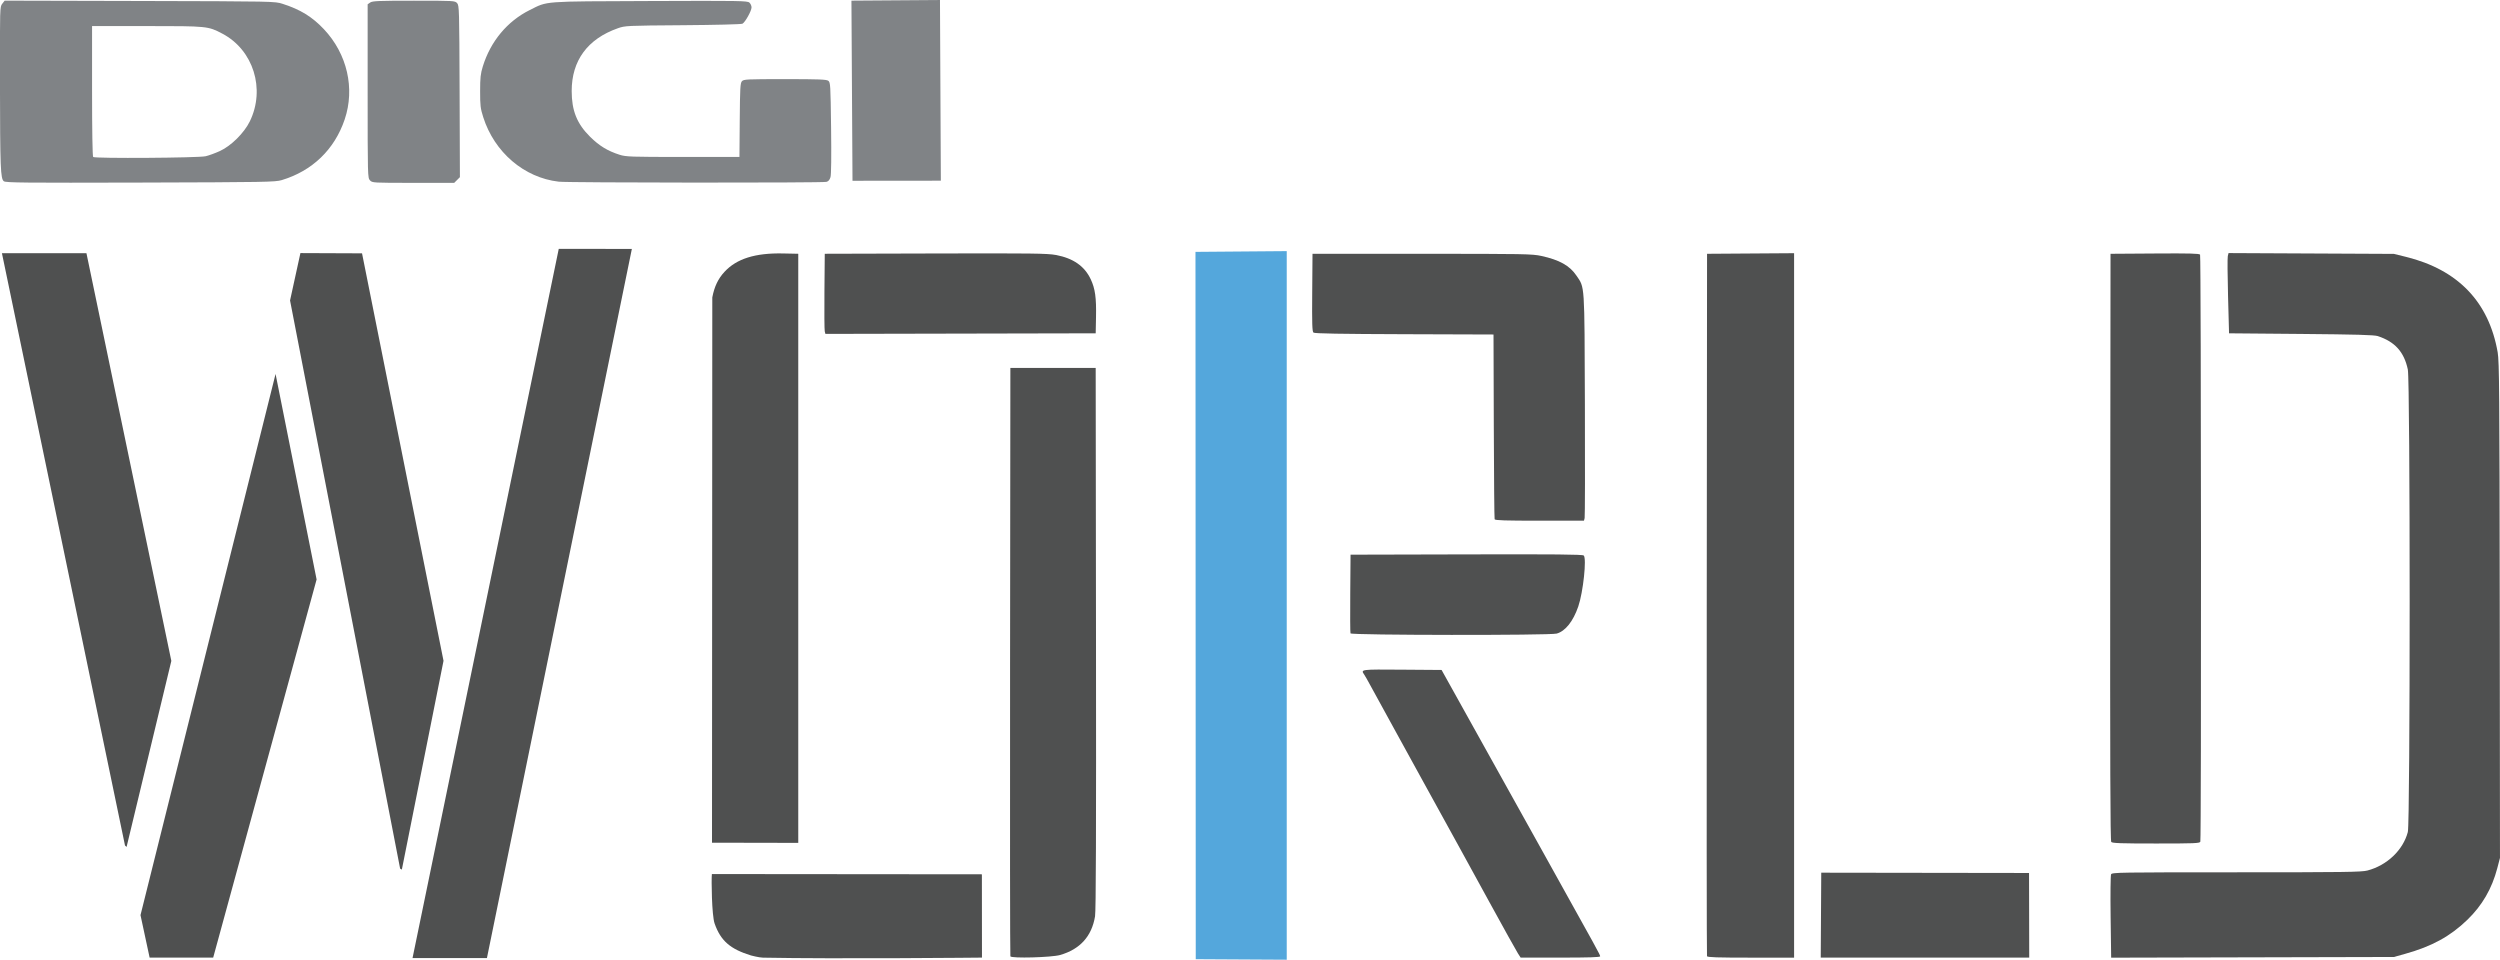 <svg width="200mm" height="76.777mm" version="1.1" viewBox="0 0 200 76.777" xmlns="http://www.w3.org/2000/svg">
 <g transform="translate(393.85 63.453)">
  <path d="m-393.54-48.951c-0.269-0.197-0.302-1.033-0.313-7.953-9e-3 -5.963-8e-3 -6.007 0.184-6.251l0.193-0.246 10.805 0.027c10.789 0.027 10.806 0.028 11.429 0.227 1.417 0.453 2.368 1.038 3.304 2.03 1.863 1.975 2.5 4.741 1.662 7.221-0.813 2.406-2.589 4.116-5.04 4.853-0.513 0.154-1.28 0.167-11.296 0.196-9.288 0.026-10.771 0.012-10.929-0.104zm16.141-2.003c0.254-0.058 0.769-0.247 1.144-0.418 0.891-0.407 1.938-1.445 2.389-2.368 1.266-2.59 0.286-5.717-2.202-7.024-1.139-0.598-1.185-0.603-6.04-0.603h-4.377v5.193c0 3.156 0.034 5.227 0.088 5.28 0.13 0.13 8.413 0.075 8.997-0.06z" fill="#808386" stroke-width=".384"/>
  <path d="m-364.25-49.025c-0.186-0.199-0.188-0.285-0.188-7.143v-6.941l0.205-0.144c0.176-0.123 0.666-0.144 3.49-0.144 3.223 0 3.289 0.004 3.461 0.194 0.169 0.187 0.177 0.457 0.2 7.058l0.025 6.864-0.228 0.228-0.228 0.228h-3.275c-3.25 0-3.276-0.001-3.463-0.202z" fill="#808386" stroke-width=".384"/>
  <path d="m-349.16-48.92c-2.766-0.321-5.139-2.352-6.032-5.16-0.222-0.698-0.249-0.926-0.248-2.075 7.5e-4 -1.088 0.035-1.4 0.215-1.983 0.62-2.008 1.957-3.615 3.748-4.508 1.475-0.735 0.905-0.692 9.623-0.725 7.198-0.028 7.796-0.018 7.955 0.126 0.095 0.086 0.172 0.258 0.172 0.384 0 0.278-0.507 1.187-0.727 1.306-0.089 0.048-2.188 0.1-4.766 0.119-4.523 0.033-4.617 0.038-5.206 0.245-2.42 0.854-3.689 2.581-3.689 5.021 0 1.57 0.422 2.62 1.472 3.658 0.734 0.726 1.4 1.133 2.356 1.438 0.514 0.164 0.875 0.177 5.073 0.177h4.519l0.024-2.946c0.021-2.579 0.043-2.966 0.176-3.113 0.141-0.155 0.382-0.167 3.44-0.167 2.693 0 3.321 0.024 3.467 0.131 0.171 0.125 0.181 0.303 0.225 3.758 0.029 2.287 0.012 3.745-0.046 3.947-0.064 0.221-0.163 0.339-0.323 0.383-0.321 0.089-20.655 0.075-21.427-0.015z" fill="#808386" stroke-width=".384"/>
  <path d="m-325.65-48.991-0.085-14.41 7.083-0.051 0.07 14.454z" fill="#808386" stroke-width=".384"/>
  <path d="m-383.85 4.186-9.846-47.385h6.761l6.792 32.619-3.58 14.88z" fill="#4f5050" stroke-width=".384"/>
  <path d="m-381.88 13.157-0.73-3.4 10.805-43.293 3.283 16.44-8.273 30.251z" fill="#4f5050" stroke-width=".384"/>
  <path d="m-361.84 6.036-8.806-45.451 0.829-3.791 4.93 0.02 6.518 32.598-3.333 16.702z" fill="#4f5050" stroke-width=".384"/>
  <path d="m-349.15-43.543 5.849 0.003-11.595 56.733-5.952 0.001z" fill="#4f5050" stroke-width=".384"/>
  <path d="m-336.89 3.963 0.024-43.623c0.164-0.865 0.464-1.495 0.977-2.048 0.971-1.049 2.459-1.516 4.682-1.469l1.218 0.026v47.128z" fill="#4f5050" stroke-width=".384"/>
  <path d="m-333.78 12.98c-1.631-0.504-2.413-1.154-2.902-2.554-0.23-0.66-0.264-3.532-0.218-3.955l21.601 0.02 7e-3 6.664s-11.691 0.12-17.52 0.004c-0.318-0.005-0.969-0.178-0.969-0.178z" fill="#4f5050" stroke-width=".384"/>
  <path d="m-313.02 13.053c-0.026-0.069-0.037-10.689-0.024-23.599l0.024-23.473h6.825l0.025 21.628c0.018 15.392-4e-3 21.805-0.076 22.242-0.264 1.601-1.199 2.636-2.793 3.095-0.684 0.197-3.913 0.283-3.98 0.107z" fill="#4f5050" stroke-width=".384"/>
  <path d="m-327.87-36.948c-0.028-0.114-0.039-1.557-0.025-3.205l0.026-2.998 8.854-0.024c7.762-0.021 8.951-6e-3 9.638 0.122 1.385 0.258 2.293 0.892 2.787 1.945 0.353 0.753 0.453 1.472 0.421 3.029l-0.026 1.291-21.624 0.047-0.051-0.208z" fill="#4f5050" stroke-width=".384"/>
  <path d="m-274.28-21.914c-0.024-0.063-0.054-3.415-0.066-7.447l-0.023-7.332-7.139-0.024c-5.129-0.017-7.174-0.053-7.264-0.128-0.102-0.085-0.121-0.683-0.101-3.204l0.024-3.1h8.762c8.204 0 8.812 0.011 9.546 0.172 1.443 0.316 2.266 0.775 2.797 1.56 0.686 1.014 0.65 0.469 0.686 10.347 0.017 4.868 8e-3 8.945-0.021 9.062l-0.053 0.211h-3.552c-2.757 0-3.562-0.026-3.595-0.115z" fill="#4f5050" stroke-width=".384"/>
  <path d="m-285.81-12.785c-0.025-0.064-0.033-1.506-0.02-3.205l0.024-3.089 9.259-0.023c7.116-0.018 9.29 2e-3 9.393 0.088 0.249 0.206-0.042 2.938-0.434 4.078-0.41 1.192-1.035 1.978-1.726 2.169-0.55 0.153-16.438 0.136-16.497-0.017z" fill="#4f5050" stroke-width=".384"/>
  <path d="m-272.42 12.811c-0.123-0.19-1.156-2.047-2.295-4.127-1.14-2.08-2.175-3.968-2.301-4.197-0.745-1.35-2.762-5.013-2.996-5.442-0.152-0.279-1.099-2.001-2.104-3.828-1.005-1.826-1.972-3.59-2.15-3.92-0.177-0.33-0.378-0.681-0.446-0.781-0.289-0.425-0.315-0.421 3.033-0.396l3.156 0.024 2.592 4.657c1.425 2.562 3.955 7.106 5.622 10.099 4.302 7.725 4.473 8.037 4.473 8.152 0 0.074-0.895 0.103-3.181 0.103h-3.181z" fill="#4f5050" stroke-width=".384"/>
  <path d="m-257.29 13.042c-0.024-0.063-0.033-12.732-0.02-28.153l0.024-28.038 6.963-0.048v56.356h-3.462c-2.684 0-3.471-0.026-3.505-0.115z" fill="#4f5050" stroke-width=".384"/>
  <path d="m-248.15 6.362 16.623 0.024 0.015 6.769h-16.679z" fill="#4f5050" stroke-width=".384"/>
  <path d="m-224.95 3.902c-0.076-0.092-0.098-6.321-0.081-23.588l0.023-23.463 3.545-0.024c2.775-0.019 3.561 9.25e-4 3.619 0.092 0.085 0.134 0.105 46.74 0.02 46.963-0.05 0.13-0.448 0.146-3.54 0.146-2.818 0-3.503-0.024-3.587-0.125z" fill="#4f5050" stroke-width=".384"/>
  <path d="m-298.19 13.282-0.022-56.585 7.301-0.06v56.687z" fill="#54a7dc" stroke-width=".577"/>
  <path d="m-225 9.907c-0.024-1.8-7e-3 -3.326 0.037-3.415 0.077-0.152 0.647-0.161 10.02-0.161 8.627 0 10.01-0.018 10.481-0.141 1.571-0.409 2.861-1.637 3.239-3.083 0.195-0.748 0.194-36.08-9.4e-4 -37.002-0.298-1.404-1.032-2.22-2.404-2.671-0.282-0.093-1.728-0.133-6.134-0.172l-5.764-0.05-0.08-2.97c-0.044-1.633-0.053-3.078-0.02-3.209l0.06-0.24 13.23 0.065 0.968 0.239c4.157 1.026 6.633 3.606 7.333 7.641 0.127 0.734 0.147 3.147 0.164 20.636l0.019 19.804-0.217 0.83c-0.428 1.634-1.206 2.975-2.393 4.123-1.368 1.323-2.839 2.128-4.983 2.725l-0.892 0.249-22.62 0.056-0.043-3.254z" fill="#4f5050" stroke-width=".577"/>
 </g>
</svg>
